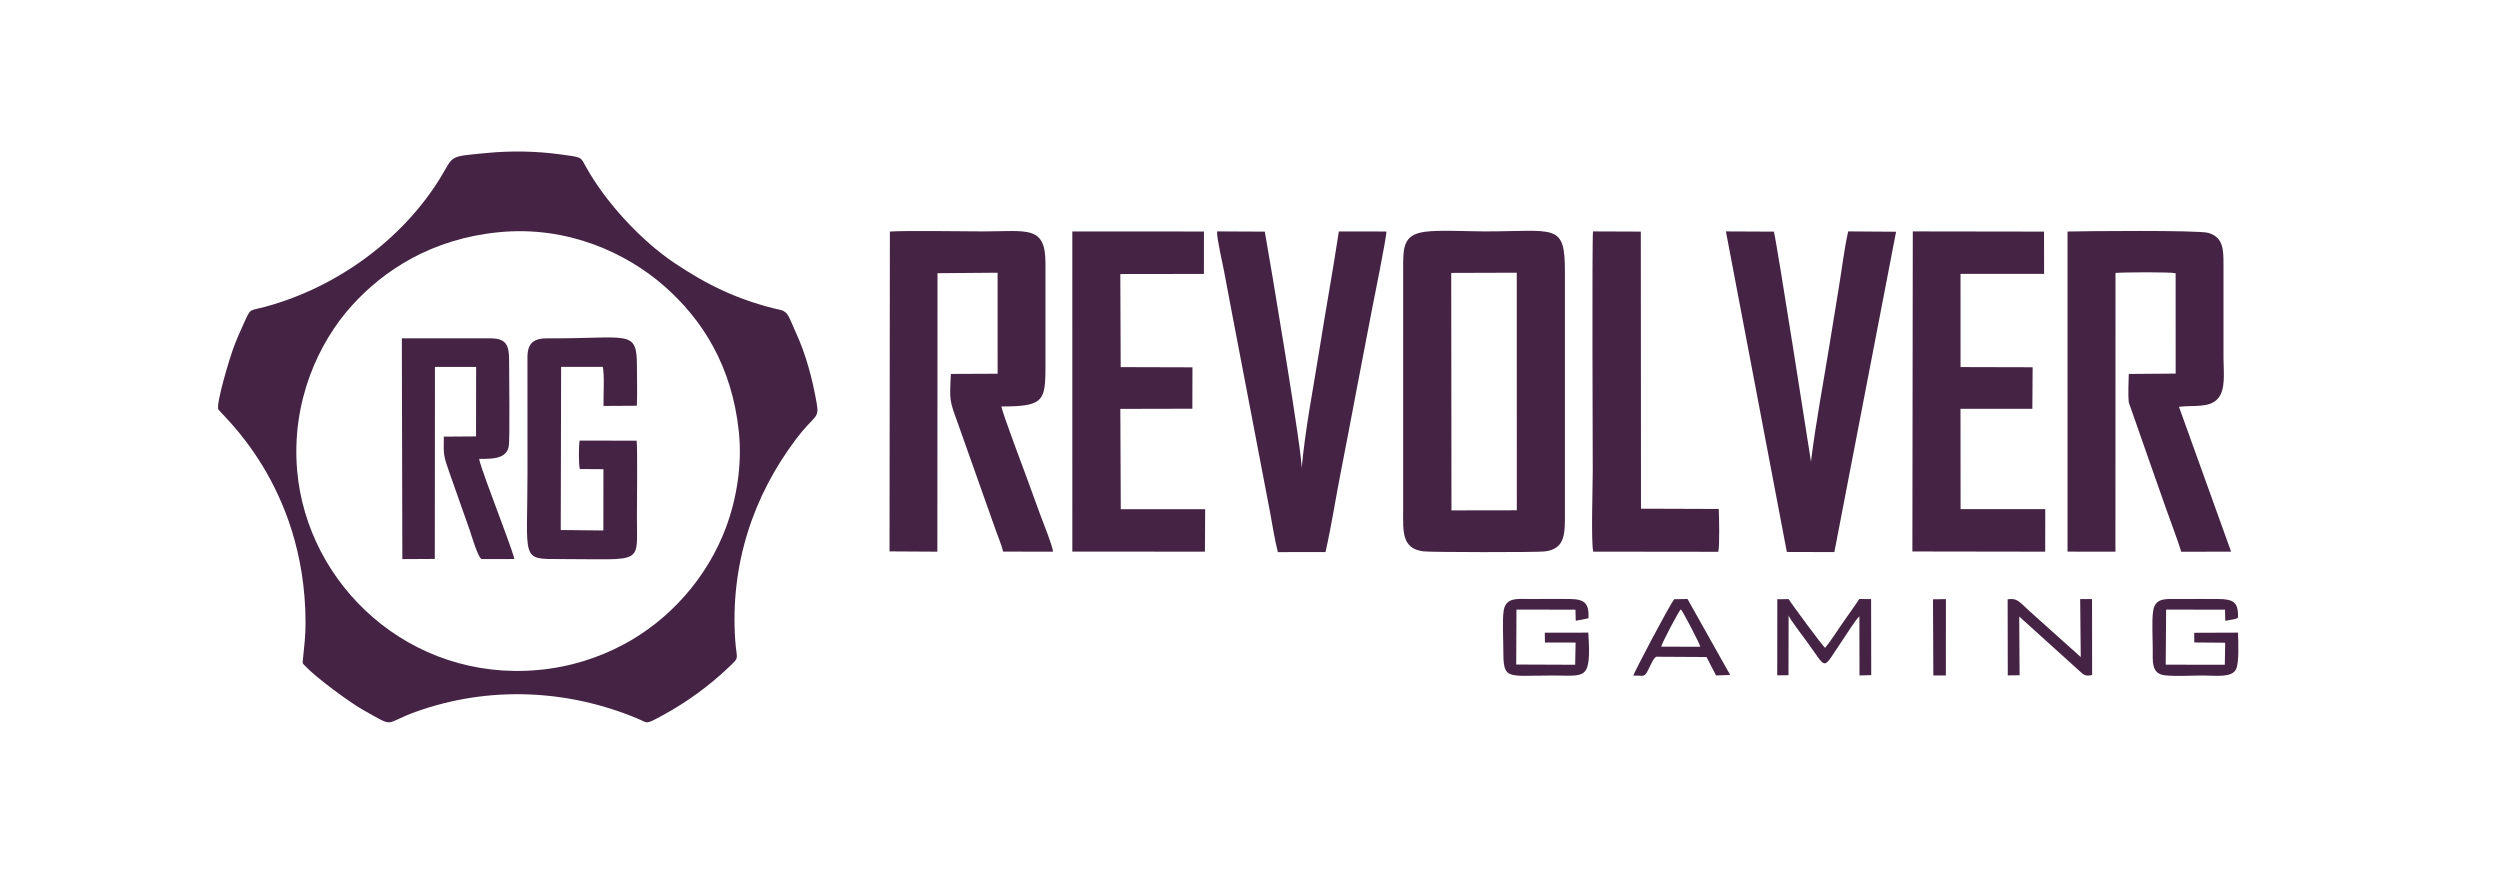 <svg width="172" height="60" viewBox="0 0 172 60" fill="none" xmlns="http://www.w3.org/2000/svg">
<path fill-rule="evenodd" clip-rule="evenodd" d="M34.303 15.978C39.046 15.507 43.107 17.407 45.707 19.688C48.301 21.964 50.358 25.157 50.832 29.695C51.074 32.008 50.667 34.368 49.938 36.314C48.648 39.76 46.047 42.68 42.854 44.366C41.206 45.237 39.252 45.897 37.002 46.097C28.183 46.885 21.129 40.252 20.445 32.378C20.034 27.639 21.909 23.57 24.199 21.034C26.414 18.581 29.705 16.434 34.303 15.978ZM15.009 28.137C15.071 28.427 20.994 33.238 21.022 42.807C21.024 43.698 20.937 44.433 20.851 45.287C20.811 45.678 20.791 45.603 20.989 45.813C21.783 46.654 24.08 48.341 25.037 48.875C27.251 50.112 26.342 49.785 28.604 48.973C33.635 47.167 39.053 47.428 43.861 49.437C44.614 49.752 44.364 49.88 45.613 49.202C47.24 48.318 48.796 47.182 50.107 45.935C50.93 45.154 50.678 45.445 50.583 44.047C50.23 38.889 51.792 34.15 54.778 30.195C56.025 28.544 56.377 28.832 56.195 27.785C55.898 26.067 55.444 24.355 54.724 22.808C54.294 21.883 54.251 21.445 53.669 21.317C52.324 21.021 50.942 20.545 49.808 20.027C48.583 19.468 47.552 18.857 46.471 18.14C44.119 16.58 41.636 13.894 40.279 11.415C39.932 10.78 40.042 10.822 38.521 10.617C36.893 10.397 35.182 10.364 33.526 10.523C30.707 10.793 31.288 10.653 30.209 12.373C27.561 16.594 23.065 19.803 18.266 21.101C17.113 21.413 17.271 21.162 16.782 22.23C16.496 22.855 16.271 23.365 16.029 24.024C15.83 24.563 14.897 27.612 15.009 28.137Z" fill="#452344"/>
<path fill-rule="evenodd" clip-rule="evenodd" d="M38.605 25.241L41.463 25.238C41.602 25.628 41.507 27.359 41.521 27.929L43.814 27.915C43.855 27.041 43.82 26.086 43.82 25.203C43.822 22.607 43.283 23.315 37.703 23.276C36.748 23.269 36.299 23.573 36.289 24.548L36.291 32.57C36.291 38.58 35.785 38.464 38.554 38.464C44.318 38.464 43.82 38.891 43.82 35.635C43.82 34.781 43.869 30.817 43.8 30.317L39.879 30.314C39.812 30.62 39.806 31.989 39.893 32.27L41.516 32.28L41.511 36.497L38.579 36.466L38.605 25.241Z" fill="#452344"/>
<path fill-rule="evenodd" clip-rule="evenodd" d="M29.922 25.246L32.758 25.243L32.751 30.025L30.535 30.04C30.508 31.351 30.527 31.37 30.901 32.46L32.325 36.502C32.39 36.689 32.898 38.407 33.137 38.464L35.387 38.461C35.315 38.062 34.375 35.582 34.163 35.003C33.958 34.446 33.019 31.976 32.964 31.569C33.869 31.576 34.873 31.586 35.008 30.668C35.085 30.145 35.025 25.754 35.028 24.811C35.032 23.733 34.818 23.276 33.724 23.277L27.647 23.277L27.681 38.467L29.914 38.455L29.924 26.376L29.922 25.246Z" fill="#452344"/>
<path fill-rule="evenodd" clip-rule="evenodd" d="M99.844 18.776L104.353 18.762L104.357 35.108L99.861 35.115L99.844 18.776ZM98.029 15.947C96.485 16.156 96.541 17.085 96.538 18.572L96.537 35.133C96.537 36.571 96.432 37.729 97.912 37.932C98.418 38.001 105.659 38.003 106.247 37.942C107.73 37.788 107.666 36.648 107.666 35.263V18.702C107.666 15.309 107.041 15.921 102.132 15.921C101.003 15.921 99.043 15.809 98.029 15.947Z" fill="#452344"/>
<path fill-rule="evenodd" clip-rule="evenodd" d="M142.247 37.952L145.542 37.954L145.547 18.778C146.078 18.728 149.287 18.706 149.683 18.797L149.686 25.703L146.46 25.728C146.442 26.239 146.405 27.225 146.462 27.692L148.003 32.093C148.346 33.056 148.69 34.042 149.037 35.028C149.375 35.986 149.777 37.023 150.072 37.96L153.5 37.954L149.913 27.988C150.947 27.863 151.984 28.089 152.58 27.434C153.154 26.804 152.976 25.57 152.976 24.635C152.976 22.484 152.97 20.332 152.976 18.181C152.979 17.123 152.943 16.334 151.945 16.024C151.288 15.82 143.169 15.903 142.246 15.929L142.247 37.952Z" fill="#452344"/>
<path fill-rule="evenodd" clip-rule="evenodd" d="M61.199 37.936L64.491 37.955L64.501 18.796L68.635 18.762L68.636 25.712L65.42 25.726C65.327 27.581 65.314 27.514 65.92 29.176L68.499 36.455C68.677 36.963 68.901 37.476 69.016 37.95L72.452 37.956C72.38 37.441 71.794 36.026 71.588 35.464C71.291 34.65 70.977 33.796 70.68 32.975C70.404 32.211 68.969 28.431 68.894 27.965C72.046 27.97 71.928 27.521 71.928 24.57C71.928 22.419 71.923 20.267 71.928 18.115C71.934 15.484 70.666 15.921 67.667 15.921C66.191 15.921 62.412 15.853 61.224 15.931L61.199 37.936Z" fill="#452344"/>
<path fill-rule="evenodd" clip-rule="evenodd" d="M87.917 37.985L91.196 37.982C91.609 36.145 91.883 34.332 92.246 32.485C92.601 30.684 92.96 28.773 93.303 26.968C93.657 25.107 94.001 23.291 94.362 21.443C94.5 20.74 95.411 16.25 95.383 15.928L92.112 15.923C91.702 18.648 91.206 21.33 90.777 24.049C90.339 26.824 89.801 29.465 89.549 32.294C89.712 31.785 87.331 17.681 87.019 15.936L83.733 15.92C83.707 16.36 84.112 18.125 84.216 18.661C84.396 19.59 84.566 20.482 84.737 21.424L87.372 35.202C87.543 36.084 87.687 37.101 87.917 37.985Z" fill="#452344"/>
<path fill-rule="evenodd" clip-rule="evenodd" d="M122.934 37.975L126.204 37.984L130.45 15.943L127.155 15.92C126.877 17.155 126.712 18.585 126.505 19.821C126.282 21.149 126.071 22.474 125.851 23.837C125.431 26.432 124.922 29.112 124.595 31.753C124.591 31.745 122.184 16.268 122.04 15.936L118.742 15.921L122.934 37.975Z" fill="#452344"/>
<path fill-rule="evenodd" clip-rule="evenodd" d="M73.777 37.948L82.898 37.955L82.916 35.034L77.109 35.031L77.079 28.131L82.034 28.12L82.041 25.272L77.103 25.258L77.078 18.854L82.829 18.846L82.832 15.928L73.775 15.923L73.777 37.948Z" fill="#452344"/>
<path fill-rule="evenodd" clip-rule="evenodd" d="M131.572 37.941L140.71 37.955L140.714 35.029L134.888 35.028L134.882 28.127L139.826 28.125L139.846 25.267L134.885 25.255L134.884 18.844L140.634 18.844L140.63 15.934L131.6 15.921L131.572 37.941Z" fill="#452344"/>
<path fill-rule="evenodd" clip-rule="evenodd" d="M109.616 37.953L118.217 37.963C118.319 37.62 118.275 35.495 118.25 35.016L112.9 34.998L112.888 15.934L109.599 15.921C109.524 16.551 109.581 31.089 109.581 32.459C109.581 33.415 109.457 37.333 109.616 37.953Z" fill="#452344"/>
<path fill-rule="evenodd" clip-rule="evenodd" d="M149.03 41.94L153.082 41.946L153.098 42.705C153.273 42.685 153.397 42.661 153.565 42.629C153.764 42.591 153.823 42.592 153.97 42.5C154.025 41.383 153.606 41.22 152.589 41.211C151.698 41.203 150.803 41.212 149.912 41.212C148.974 41.211 148.262 41.107 148.13 42.076C148.039 42.743 148.109 43.929 148.109 44.652C148.108 45.509 148.009 46.354 148.937 46.461C149.663 46.544 150.836 46.474 151.609 46.475C152.472 46.475 153.55 46.647 153.845 46.033C154.062 45.583 153.995 44.13 153.973 43.524L150.961 43.535L150.968 44.202L153.092 44.219L153.067 45.734L149.002 45.73L149.03 41.94Z" fill="#452344"/>
<path fill-rule="evenodd" clip-rule="evenodd" d="M104.333 41.941L108.39 41.944L108.41 42.71L109.289 42.537C109.34 41.487 109.002 41.226 108.008 41.21C107.121 41.196 106.219 41.212 105.33 41.212C104.444 41.211 103.603 41.065 103.455 42.003C103.356 42.633 103.428 43.888 103.427 44.587C103.426 46.846 103.553 46.474 106.897 46.475C109.08 46.475 109.489 46.853 109.275 43.525L106.282 43.527L106.291 44.204L108.402 44.209L108.371 45.735L104.316 45.719L104.333 41.941Z" fill="#452344"/>
<path fill-rule="evenodd" clip-rule="evenodd" d="M123.056 42.34C123.101 42.542 124.066 43.811 124.228 44.03C125.8 46.151 125.286 46.192 126.773 44.034C126.965 43.755 127.709 42.561 127.926 42.408L127.933 46.471L128.74 46.448L128.732 41.217L127.919 41.211C127.61 41.689 127.12 42.363 126.747 42.898C126.408 43.383 125.923 44.157 125.565 44.573C125.433 44.499 123.154 41.412 123.062 41.22L122.278 41.226L122.274 46.463L123.048 46.454L123.056 42.34Z" fill="#452344"/>
<path fill-rule="evenodd" clip-rule="evenodd" d="M138.922 42.416L143.125 46.215C143.344 46.417 143.481 46.551 143.937 46.44L143.933 41.217L143.116 41.218L143.156 45.207L139.544 41.966C138.908 41.371 138.753 41.133 138.126 41.234L138.135 46.467L138.949 46.458L138.922 42.416Z" fill="#452344"/>
<path fill-rule="evenodd" clip-rule="evenodd" d="M114.294 44.49C114.312 44.288 115.511 42.011 115.643 41.919C115.784 42.064 116.963 44.322 116.981 44.496L114.294 44.49ZM112.371 46.479C113.101 46.46 113.108 46.657 113.405 46.071C113.516 45.853 113.754 45.278 113.946 45.183L117.406 45.203L118.065 46.471L119.038 46.44L116.1 41.211L115.186 41.226C114.783 41.758 112.385 46.342 112.371 46.479Z" fill="#452344"/>
<path fill-rule="evenodd" clip-rule="evenodd" d="M133.014 46.473L133.875 46.472L133.879 41.218L132.99 41.233L133.014 46.473Z" fill="#452344"/>
</svg>
